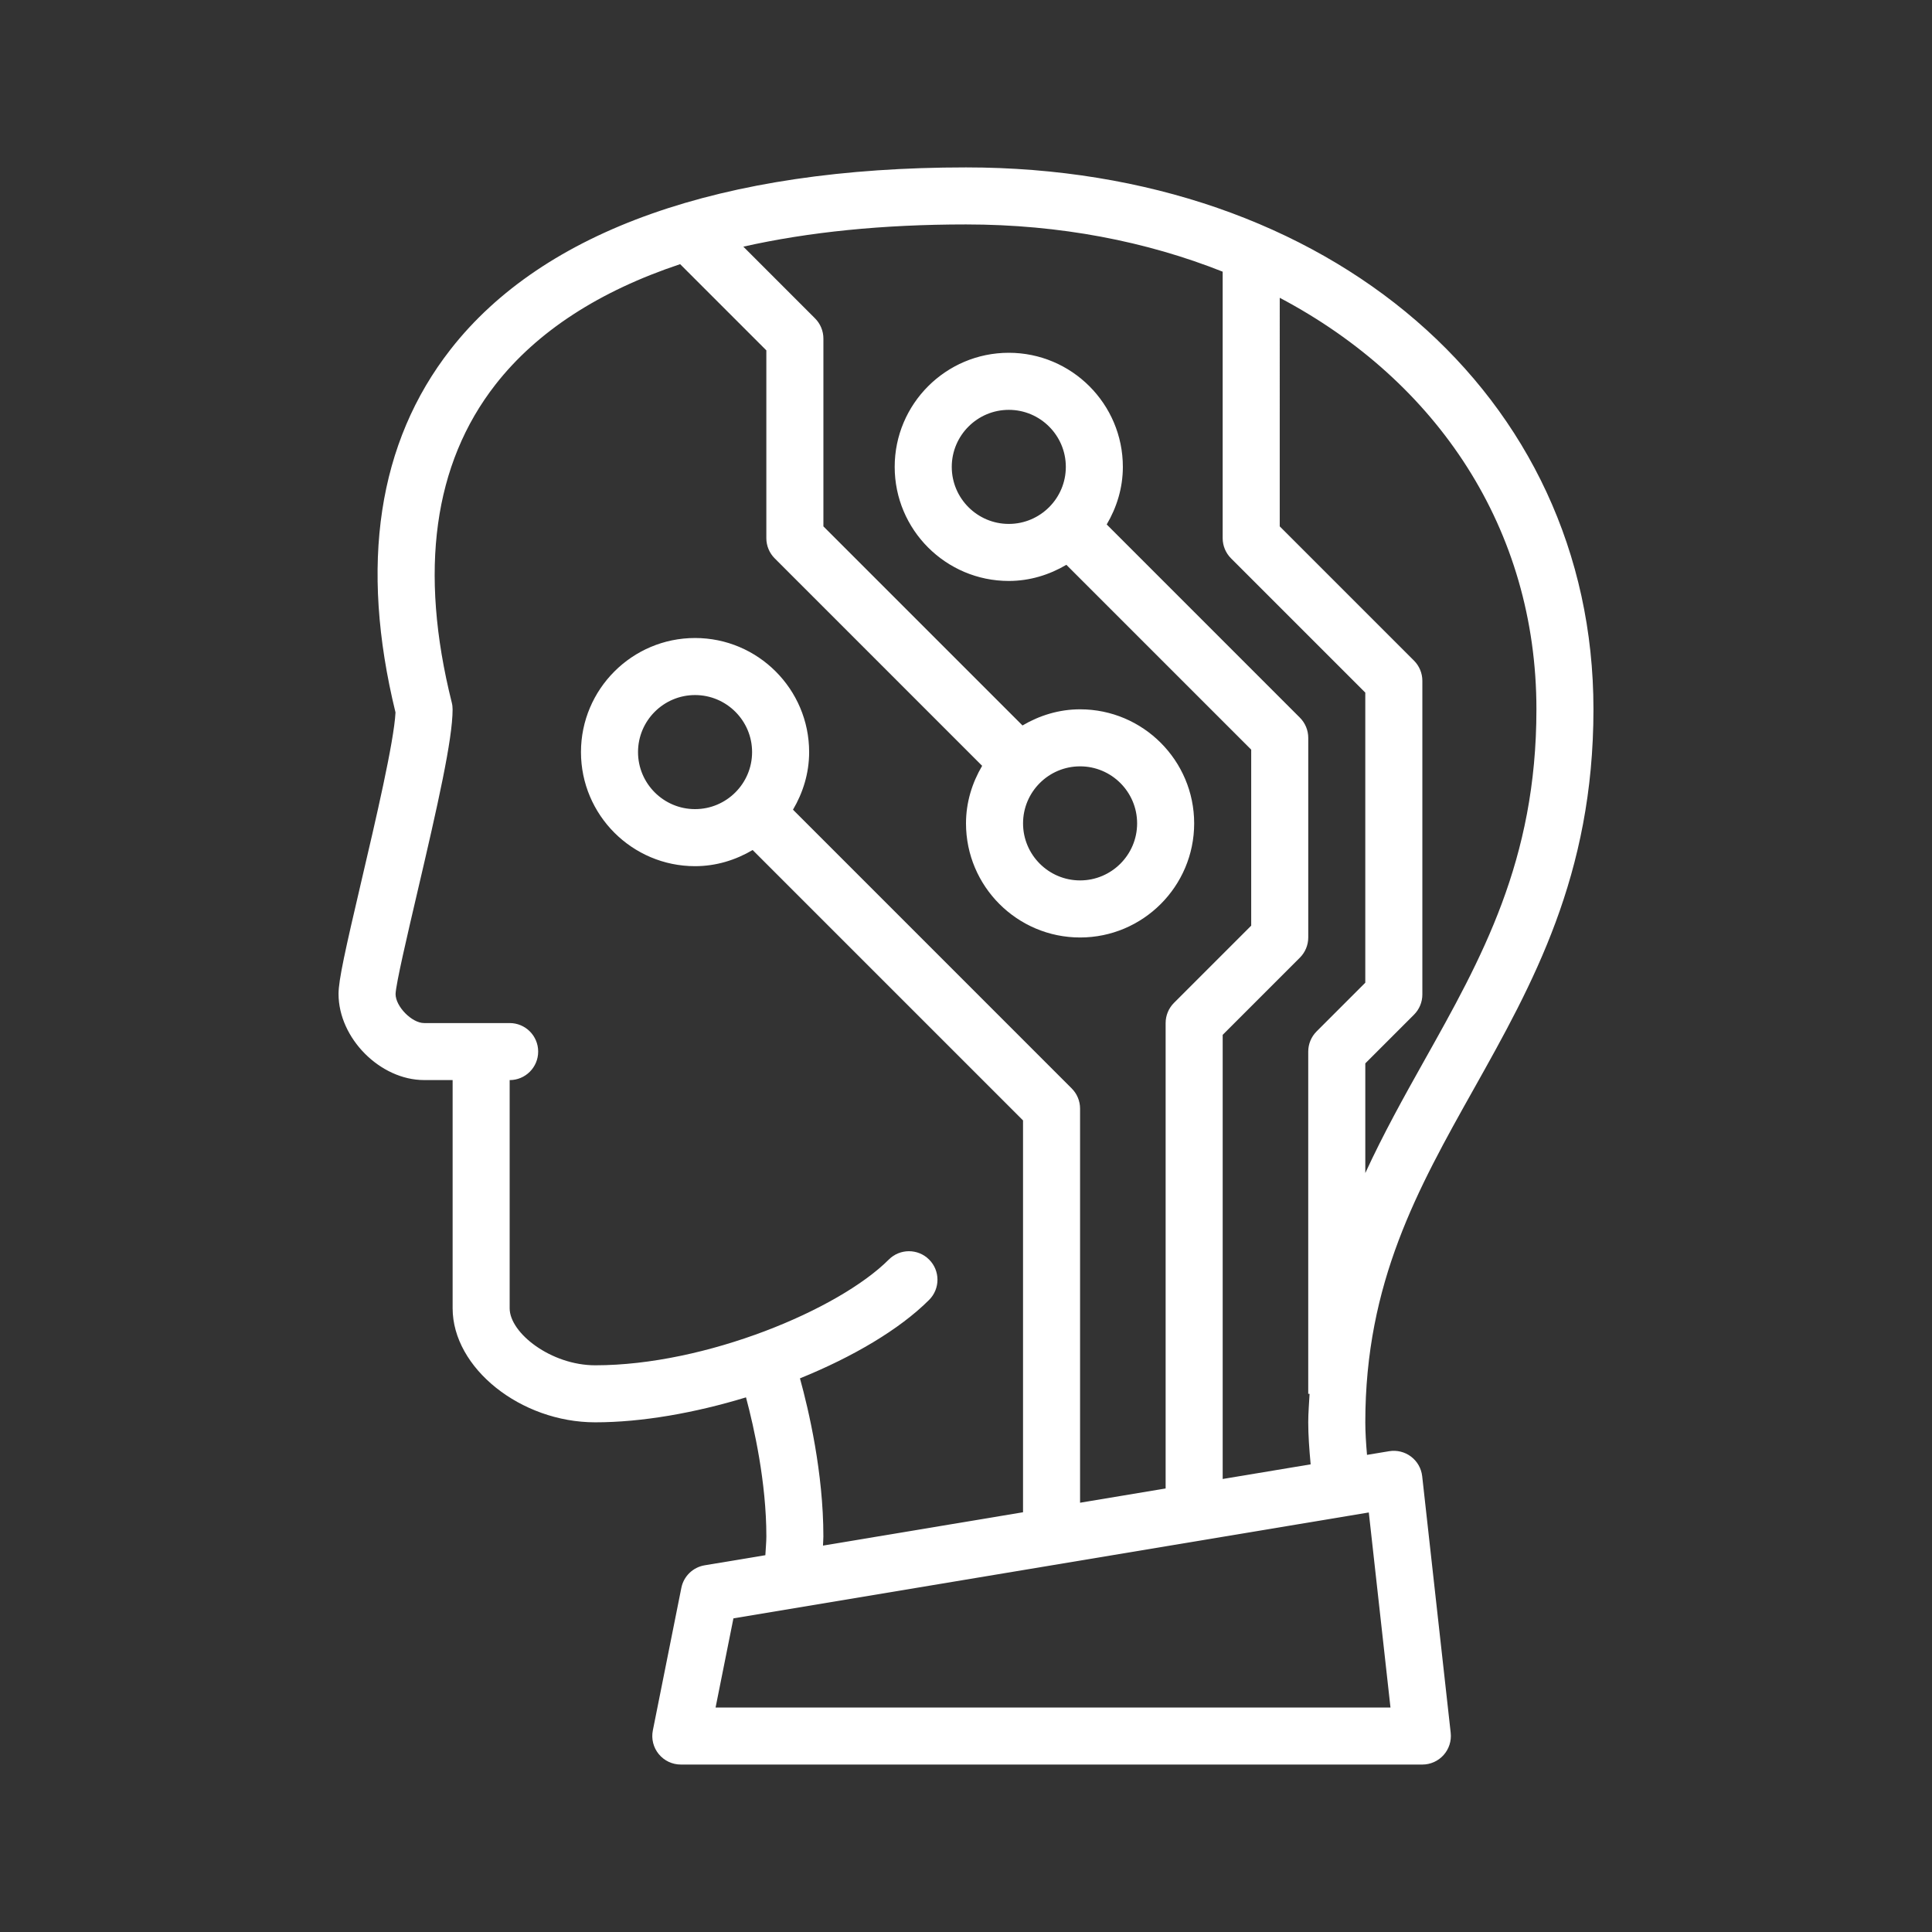 <?xml version="1.0" encoding="utf-8"?>
<!-- Generator: Adobe Illustrator 18.0.0, SVG Export Plug-In . SVG Version: 6.00 Build 0)  -->
<!DOCTYPE svg PUBLIC "-//W3C//DTD SVG 1.1//EN" "http://www.w3.org/Graphics/SVG/1.1/DTD/svg11.dtd">
<svg version="1.1" id="レイヤー_1" xmlns="http://www.w3.org/2000/svg" xmlns:xlink="http://www.w3.org/1999/xlink" x="0px"
	 y="0px" width="100px" height="100px" viewBox="0 0 100 100" enable-background="new 0 0 100 100" xml:space="preserve">
<rect x="0" y="0" width="100" height="100" fill="#333333" stroke="none"/>
<rect fill="none" width="100" height="100"/>
<g>
	<path fill="#FFFFFF" d="M76.274,56.381c3.049-5.438,6.203-11.061,6.203-19.667C82.477,20.461,68.819,8.665,50,8.665
		c-12.642,0-21.867,3.257-26.679,9.42c-3.761,4.818-4.72,11.14-2.85,18.791c-0.072,1.497-1.042,5.643-1.759,8.702
		c-0.845,3.61-1.189,5.151-1.189,5.866c0,2.292,2.152,4.46,4.429,4.46h1.476v11.81c0,3.091,3.518,5.905,7.381,5.905
		c2.419,0,5.164-0.487,7.804-1.292c0.415,1.553,1.054,4.397,1.054,7.197c0,0.309-0.038,0.649-0.052,0.973l-3.143,0.523
		c-0.605,0.101-1.085,0.565-1.205,1.166l-1.476,7.381c-0.087,0.434,0.026,0.884,0.306,1.225c0.281,0.342,0.699,0.541,1.142,0.541
		H73.62c0.42,0,0.82-0.179,1.1-0.492c0.28-0.313,0.414-0.731,0.368-1.148l-1.476-13.286c-0.045-0.402-0.254-0.77-0.577-1.013
		c-0.323-0.245-0.731-0.346-1.133-0.28l-1.146,0.19c-0.052-0.606-0.088-1.179-0.088-1.687
		C70.667,66.377,73.391,61.522,76.274,56.381z M79.525,36.714c0,7.835-2.83,12.881-5.827,18.222c-1.047,1.867-2.1,3.761-3.03,5.781
		V55.04l2.52-2.52c0.277-0.277,0.433-0.652,0.433-1.044V35.238c0-0.391-0.156-0.767-0.433-1.044l-6.949-6.949V15.414
		C74.407,19.728,79.525,27.393,79.525,36.714z M71.971,88.382H37.038l0.924-4.616l32.887-5.481L71.971,88.382z M63.286,76.552
		V53.564l3.996-3.996c0.277-0.277,0.433-0.652,0.433-1.044V38.19c0-0.391-0.156-0.767-0.433-1.044l-9.999-10
		c0.518-0.878,0.836-1.889,0.836-2.981c0-3.256-2.648-5.905-5.905-5.905c-3.257,0-5.905,2.649-5.905,5.905s2.648,5.905,5.905,5.905
		c1.091,0,2.102-0.318,2.981-0.836l9.567,9.567v9.111l-3.996,3.996c-0.277,0.277-0.433,0.652-0.433,1.044v24.091l-4.429,0.738
		V57.381c0-0.392-0.156-0.767-0.433-1.044L41.045,41.909c0.518-0.878,0.836-1.889,0.836-2.981c0-3.256-2.648-5.905-5.905-5.905
		c-3.257,0-5.905,2.649-5.905,5.905s2.648,5.905,5.905,5.905c1.091,0,2.102-0.318,2.981-0.836l13.995,13.995v20.282l-10.354,1.726
		c0.004-0.157,0.02-0.323,0.02-0.476c0-3.29-0.755-6.522-1.212-8.181c2.735-1.109,5.155-2.531,6.685-4.061
		c0.577-0.577,0.577-1.511,0-2.087c-0.577-0.577-1.511-0.577-2.087,0c-2.589,2.589-9.466,5.472-15.195,5.472
		c-2.281,0-4.429-1.664-4.429-2.952v-11.81c0.816,0,1.476-0.66,1.476-1.476c0-0.816-0.66-1.476-1.476-1.476h-4.429
		c-0.634,0-1.476-0.86-1.476-1.501c0.016-0.522,0.624-3.116,1.111-5.2c1.078-4.603,1.841-7.982,1.841-9.538
		c0-0.12-0.014-0.241-0.045-0.358c-1.703-6.812-0.94-12.347,2.265-16.453c2.147-2.749,5.374-4.837,9.557-6.231l4.462,4.462v9.722
		c0,0.391,0.156,0.767,0.433,1.044l10.737,10.738C50.319,40.516,50,41.527,50,42.619c0,3.256,2.648,5.905,5.905,5.905
		c3.257,0,5.905-2.649,5.905-5.905s-2.648-5.905-5.905-5.905c-1.091,0-2.102,0.318-2.981,0.836L42.619,27.245v-9.722
		c0-0.391-0.156-0.767-0.433-1.044l-3.711-3.712c3.369-0.759,7.222-1.15,11.524-1.15c4.876,0,9.35,0.882,13.286,2.445v13.794
		c0,0.391,0.156,0.767,0.433,1.044l6.949,6.949v15.016l-2.52,2.52c-0.277,0.277-0.433,0.652-0.433,1.044v17.715h0.069
		c-0.023,0.492-0.069,0.964-0.069,1.476c0,0.652,0.052,1.395,0.125,2.174L63.286,76.552z M55.167,24.166
		c0,1.628-1.325,2.952-2.952,2.952c-1.628,0-2.952-1.324-2.952-2.952c0-1.628,1.325-2.952,2.952-2.952
		C53.842,21.213,55.167,22.538,55.167,24.166z M38.928,38.928c0,1.628-1.325,2.952-2.952,2.952c-1.628,0-2.952-1.324-2.952-2.952
		s1.325-2.952,2.952-2.952C37.603,35.976,38.928,37.3,38.928,38.928z M55.905,39.666c1.628,0,2.952,1.324,2.952,2.952
		s-1.325,2.952-2.952,2.952c-1.628,0-2.952-1.324-2.952-2.952S54.277,39.666,55.905,39.666z"/>
</g>
</svg>
